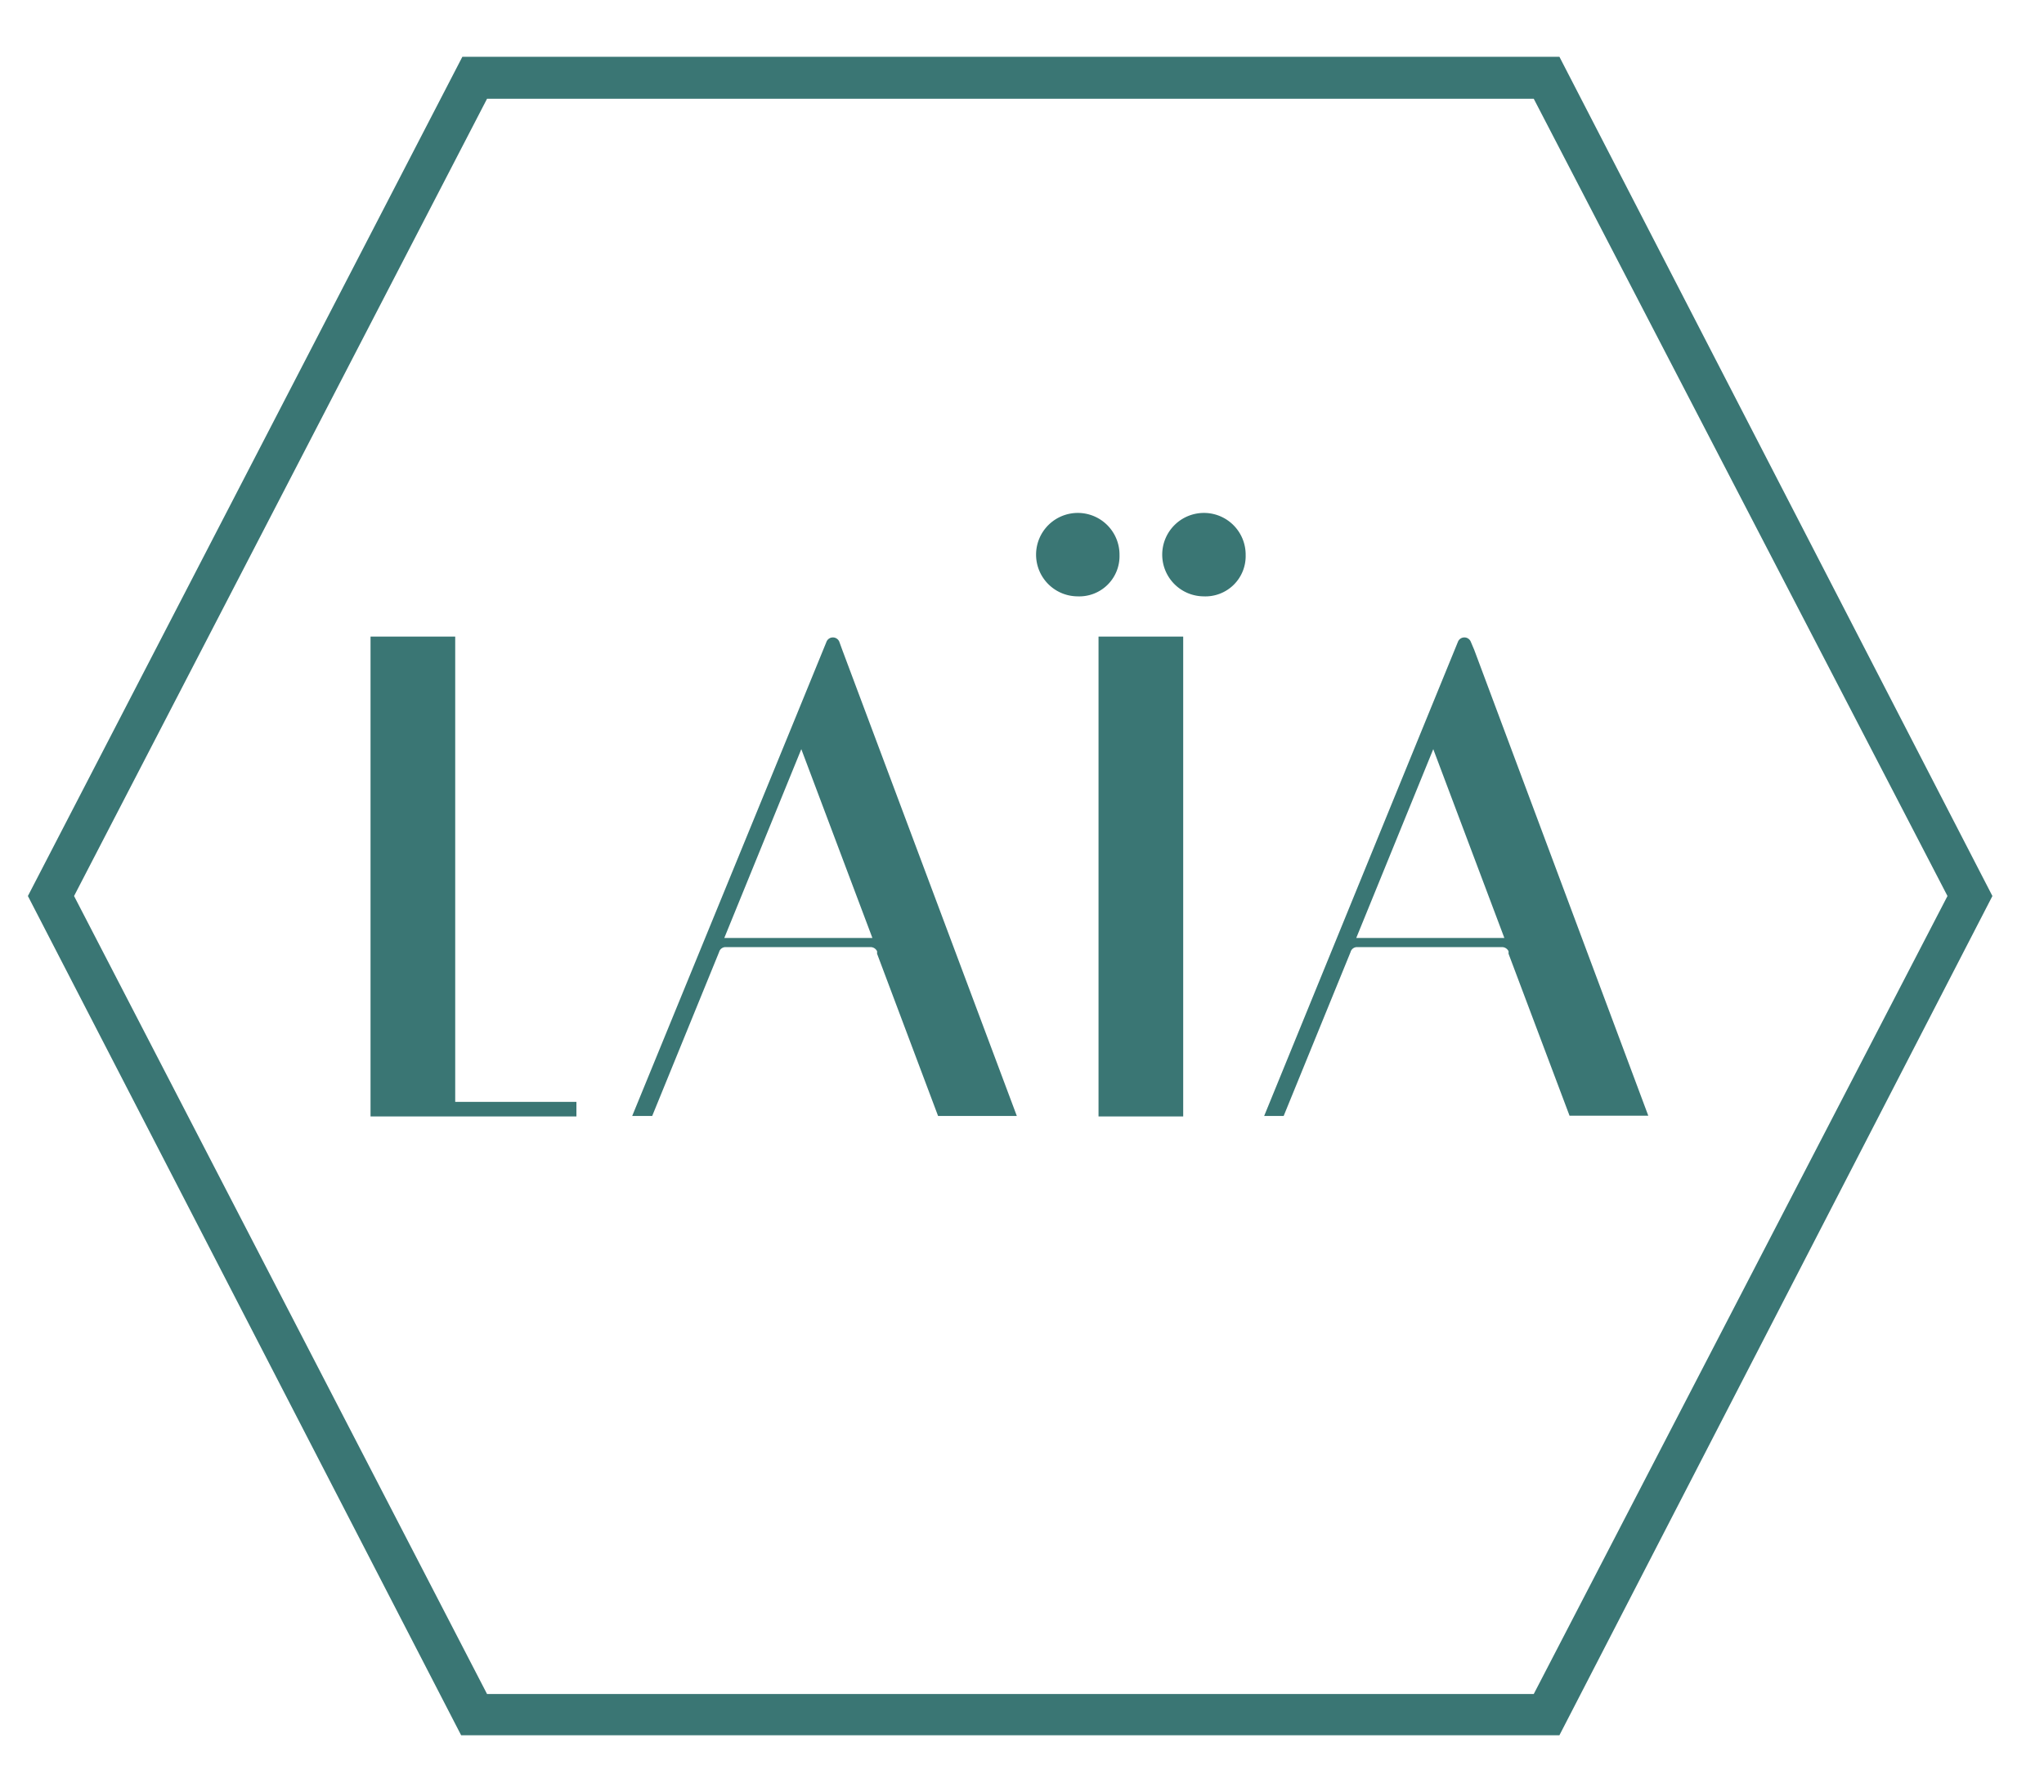 <svg id="Layer_1" data-name="Layer 1" xmlns="http://www.w3.org/2000/svg" viewBox="0 0 82.8 72.6"><defs><style>.cls-1{fill:#3a7674;}</style></defs><title>Artboard 17</title><path class="cls-1" d="M3,36.3,19.73,4h42.4L78.89,36.3,62.13,68.63H19.73Zm15.73-34L1.13,36.3l17.55,34H63.17l17.54-34-17.54-34Z"/><polygon class="cls-1" points="15.01 25.79 15.01 45.23 23.35 45.23 23.35 44.64 18.44 44.64 18.44 25.79 15.01 25.79"/><rect class="cls-1" x="44.5" y="25.79" width="3.43" height="19.44"/><path class="cls-1" d="M43.65,24.16a1.69,1.69,0,1,1,1.7-1.67,1.63,1.63,0,0,1-1.7,1.67"/><path class="cls-1" d="M48.76,24.16a1.69,1.69,0,1,1,1.7-1.67,1.63,1.63,0,0,1-1.7,1.67"/><path class="cls-1" d="M34.12,26.33,34,26a.28.28,0,0,0-.52,0h0l-1.39,3.4L25.61,45.21h.81l2.71-6.64a.27.27,0,0,1,.27-.2h5.87a.29.29,0,0,1,.26.17h0l0,.1L38,45.21h3.19ZM29.34,38l3.12-7.65L35.34,38Z"/><path class="cls-1" d="M59.72,26.33,59.58,26a.28.28,0,0,0-.52,0h0l-1.39,3.4L51.21,45.21H52l2.71-6.64a.27.27,0,0,1,.27-.2h5.87a.29.29,0,0,1,.26.17h0l0,.1,2.47,6.56h3.19ZM54.94,38l3.12-7.65L60.94,38Z"/></svg>